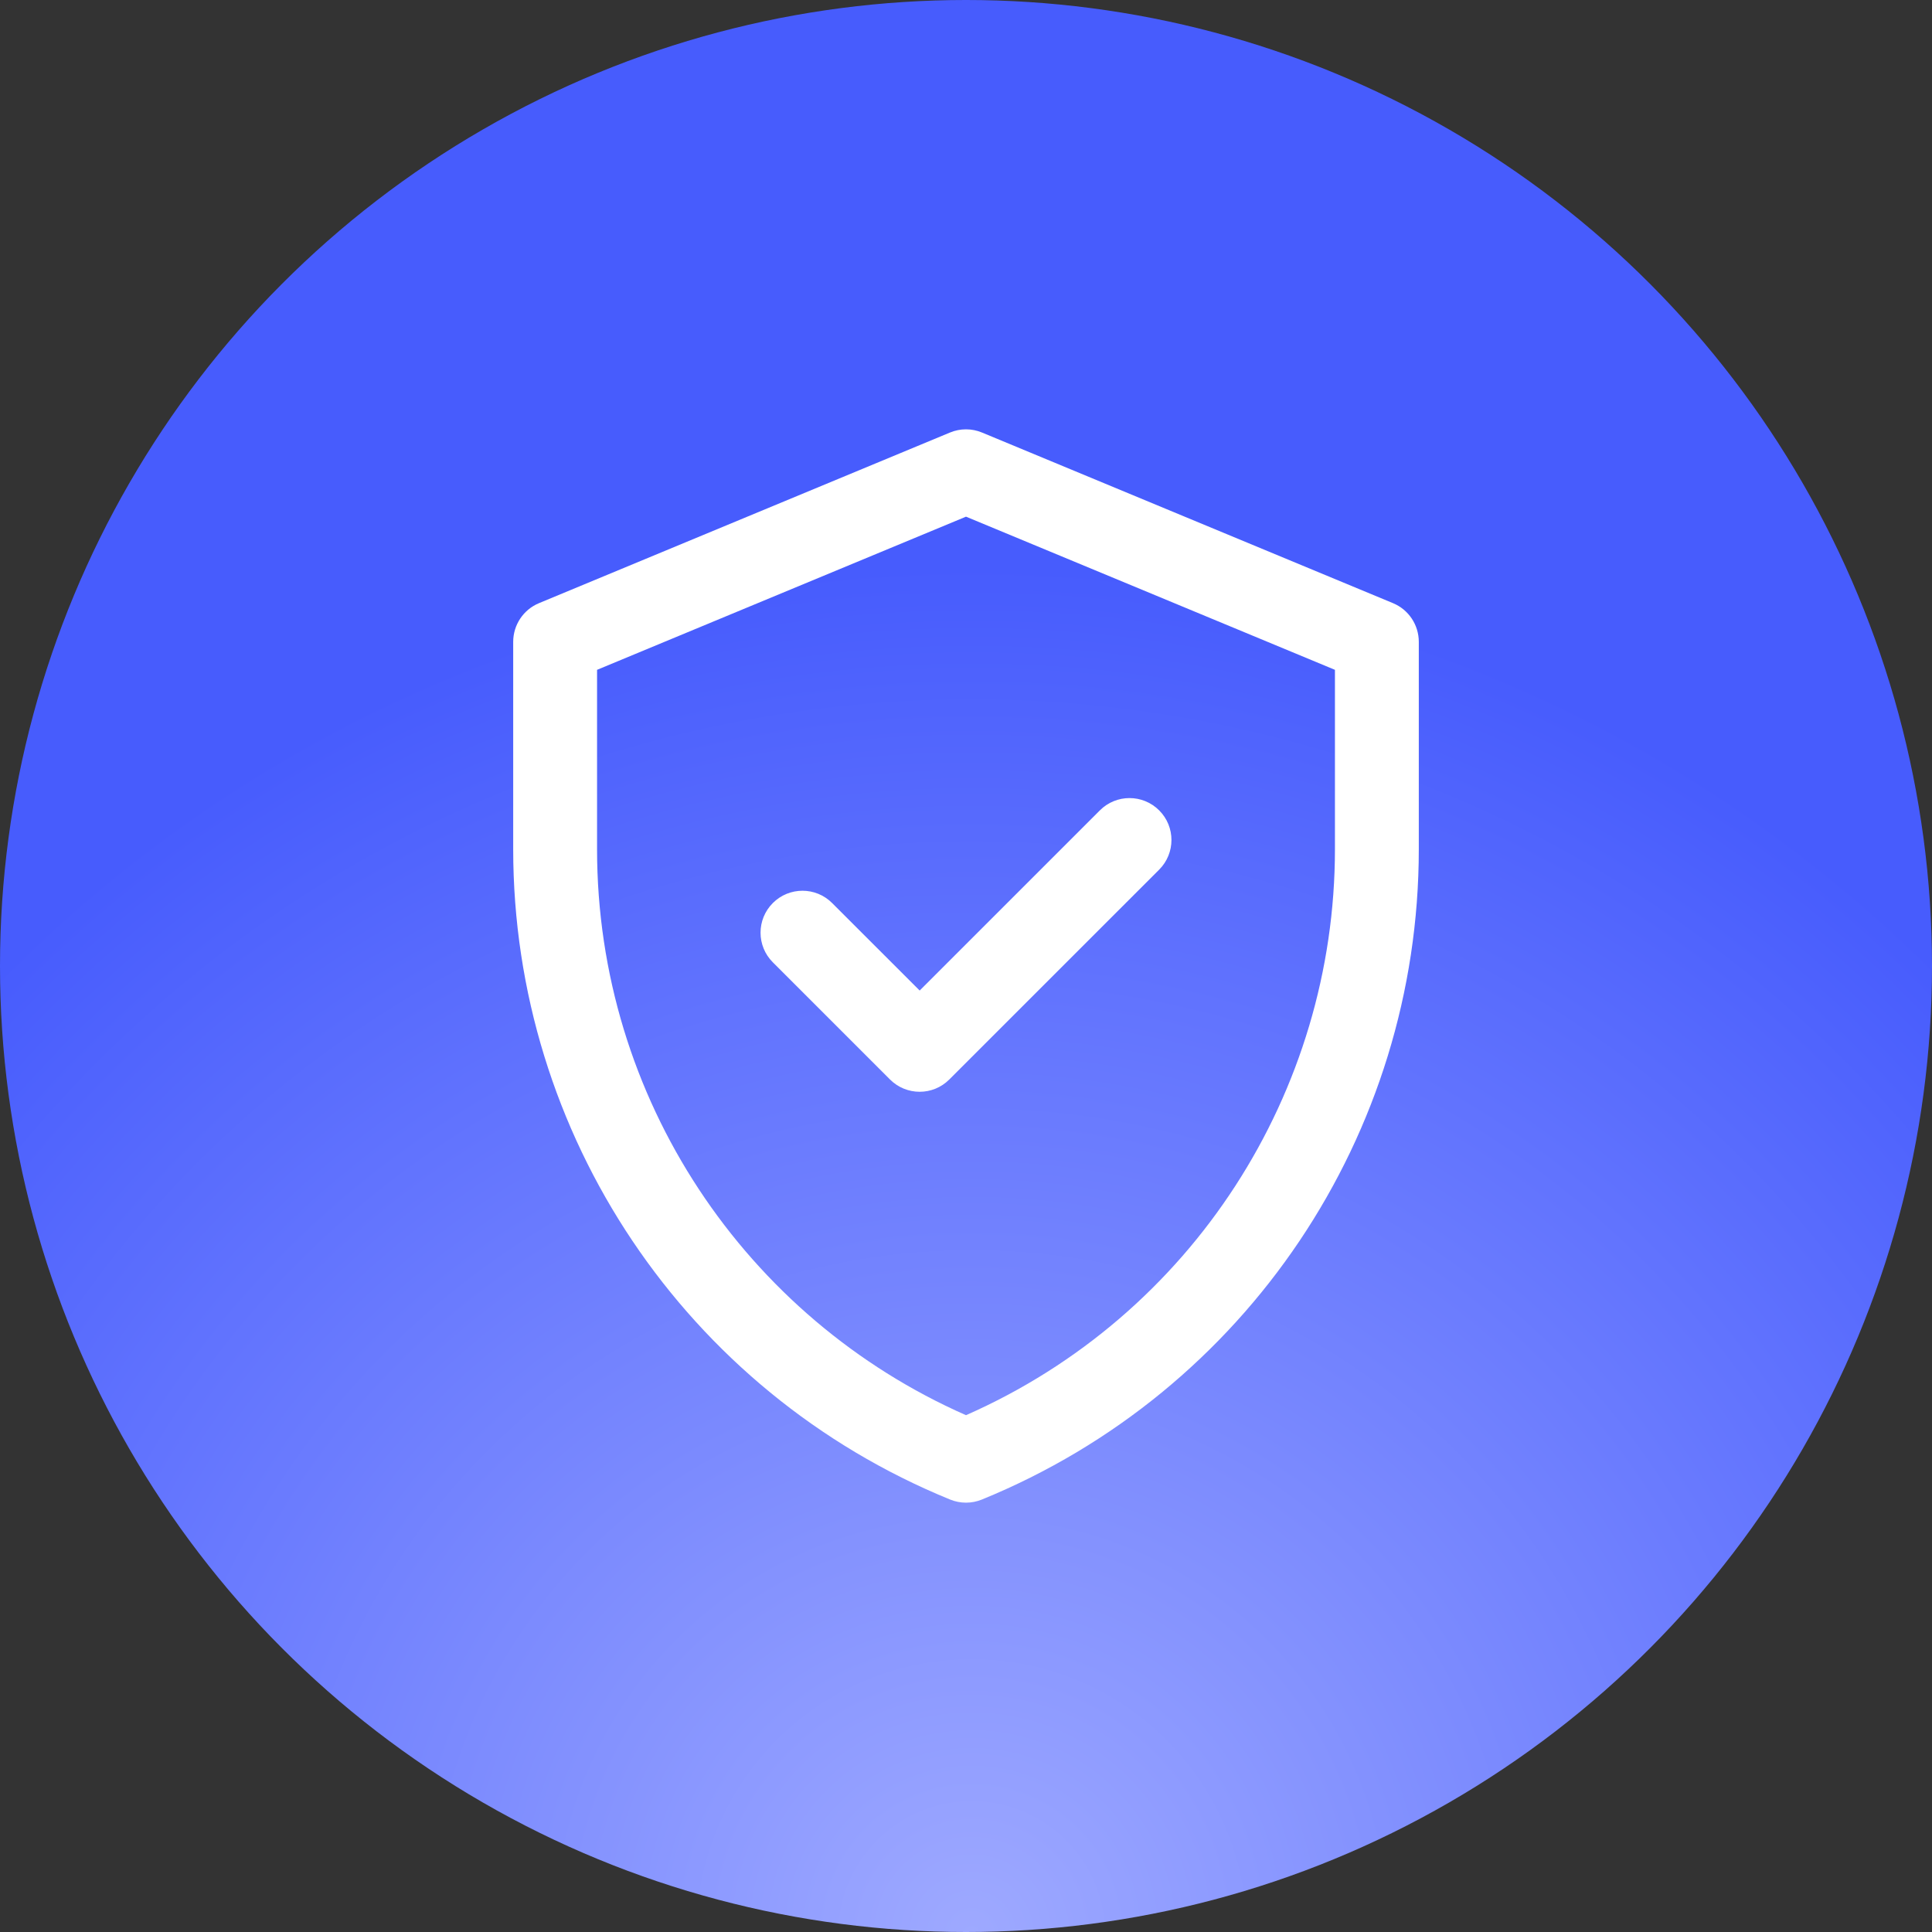 <svg width="54" height="54" viewBox="0 0 54 54" fill="none" xmlns="http://www.w3.org/2000/svg">
<rect x="0" y="0" width="54" height="54" fill="#333333" stroke="none"/>
<circle cx="27" cy="27" r="27" fill="url(#paint0_radial_224_596)"/>
<path d="M38.934 16.858L27.449 12.09C27.162 11.97 26.838 11.97 26.551 12.09L15.066 16.858C14.629 17.039 14.344 17.466 14.344 17.94V23.736C14.344 31.718 19.168 38.897 26.557 41.913C26.841 42.029 27.159 42.029 27.443 41.913C34.832 38.897 39.656 31.718 39.656 23.736V17.94C39.656 17.466 39.371 17.039 38.934 16.858ZM37.312 23.736C37.312 30.521 33.328 36.767 27 39.555C20.841 36.842 16.688 30.705 16.688 23.736V18.722L27 14.441L37.312 18.722V23.736ZM25.705 27.686L30.742 22.65C31.199 22.192 31.941 22.192 32.399 22.65C32.857 23.107 32.857 23.849 32.399 24.307L26.533 30.172C26.076 30.63 25.334 30.63 24.876 30.172L21.601 26.897C21.143 26.44 21.143 25.698 21.601 25.24C22.059 24.782 22.801 24.782 23.258 25.24L25.705 27.686Z" fill="white"/>
<defs>
<radialGradient id="paint0_radial_224_596" cx="0" cy="0" r="1" gradientUnits="userSpaceOnUse" gradientTransform="translate(27.156 54) rotate(180) scale(38.156)">
<stop stop-color="#9EA9FF"/>
<stop offset="1" stop-color="#475CFD"/>
</radialGradient>
</defs>
</svg>
